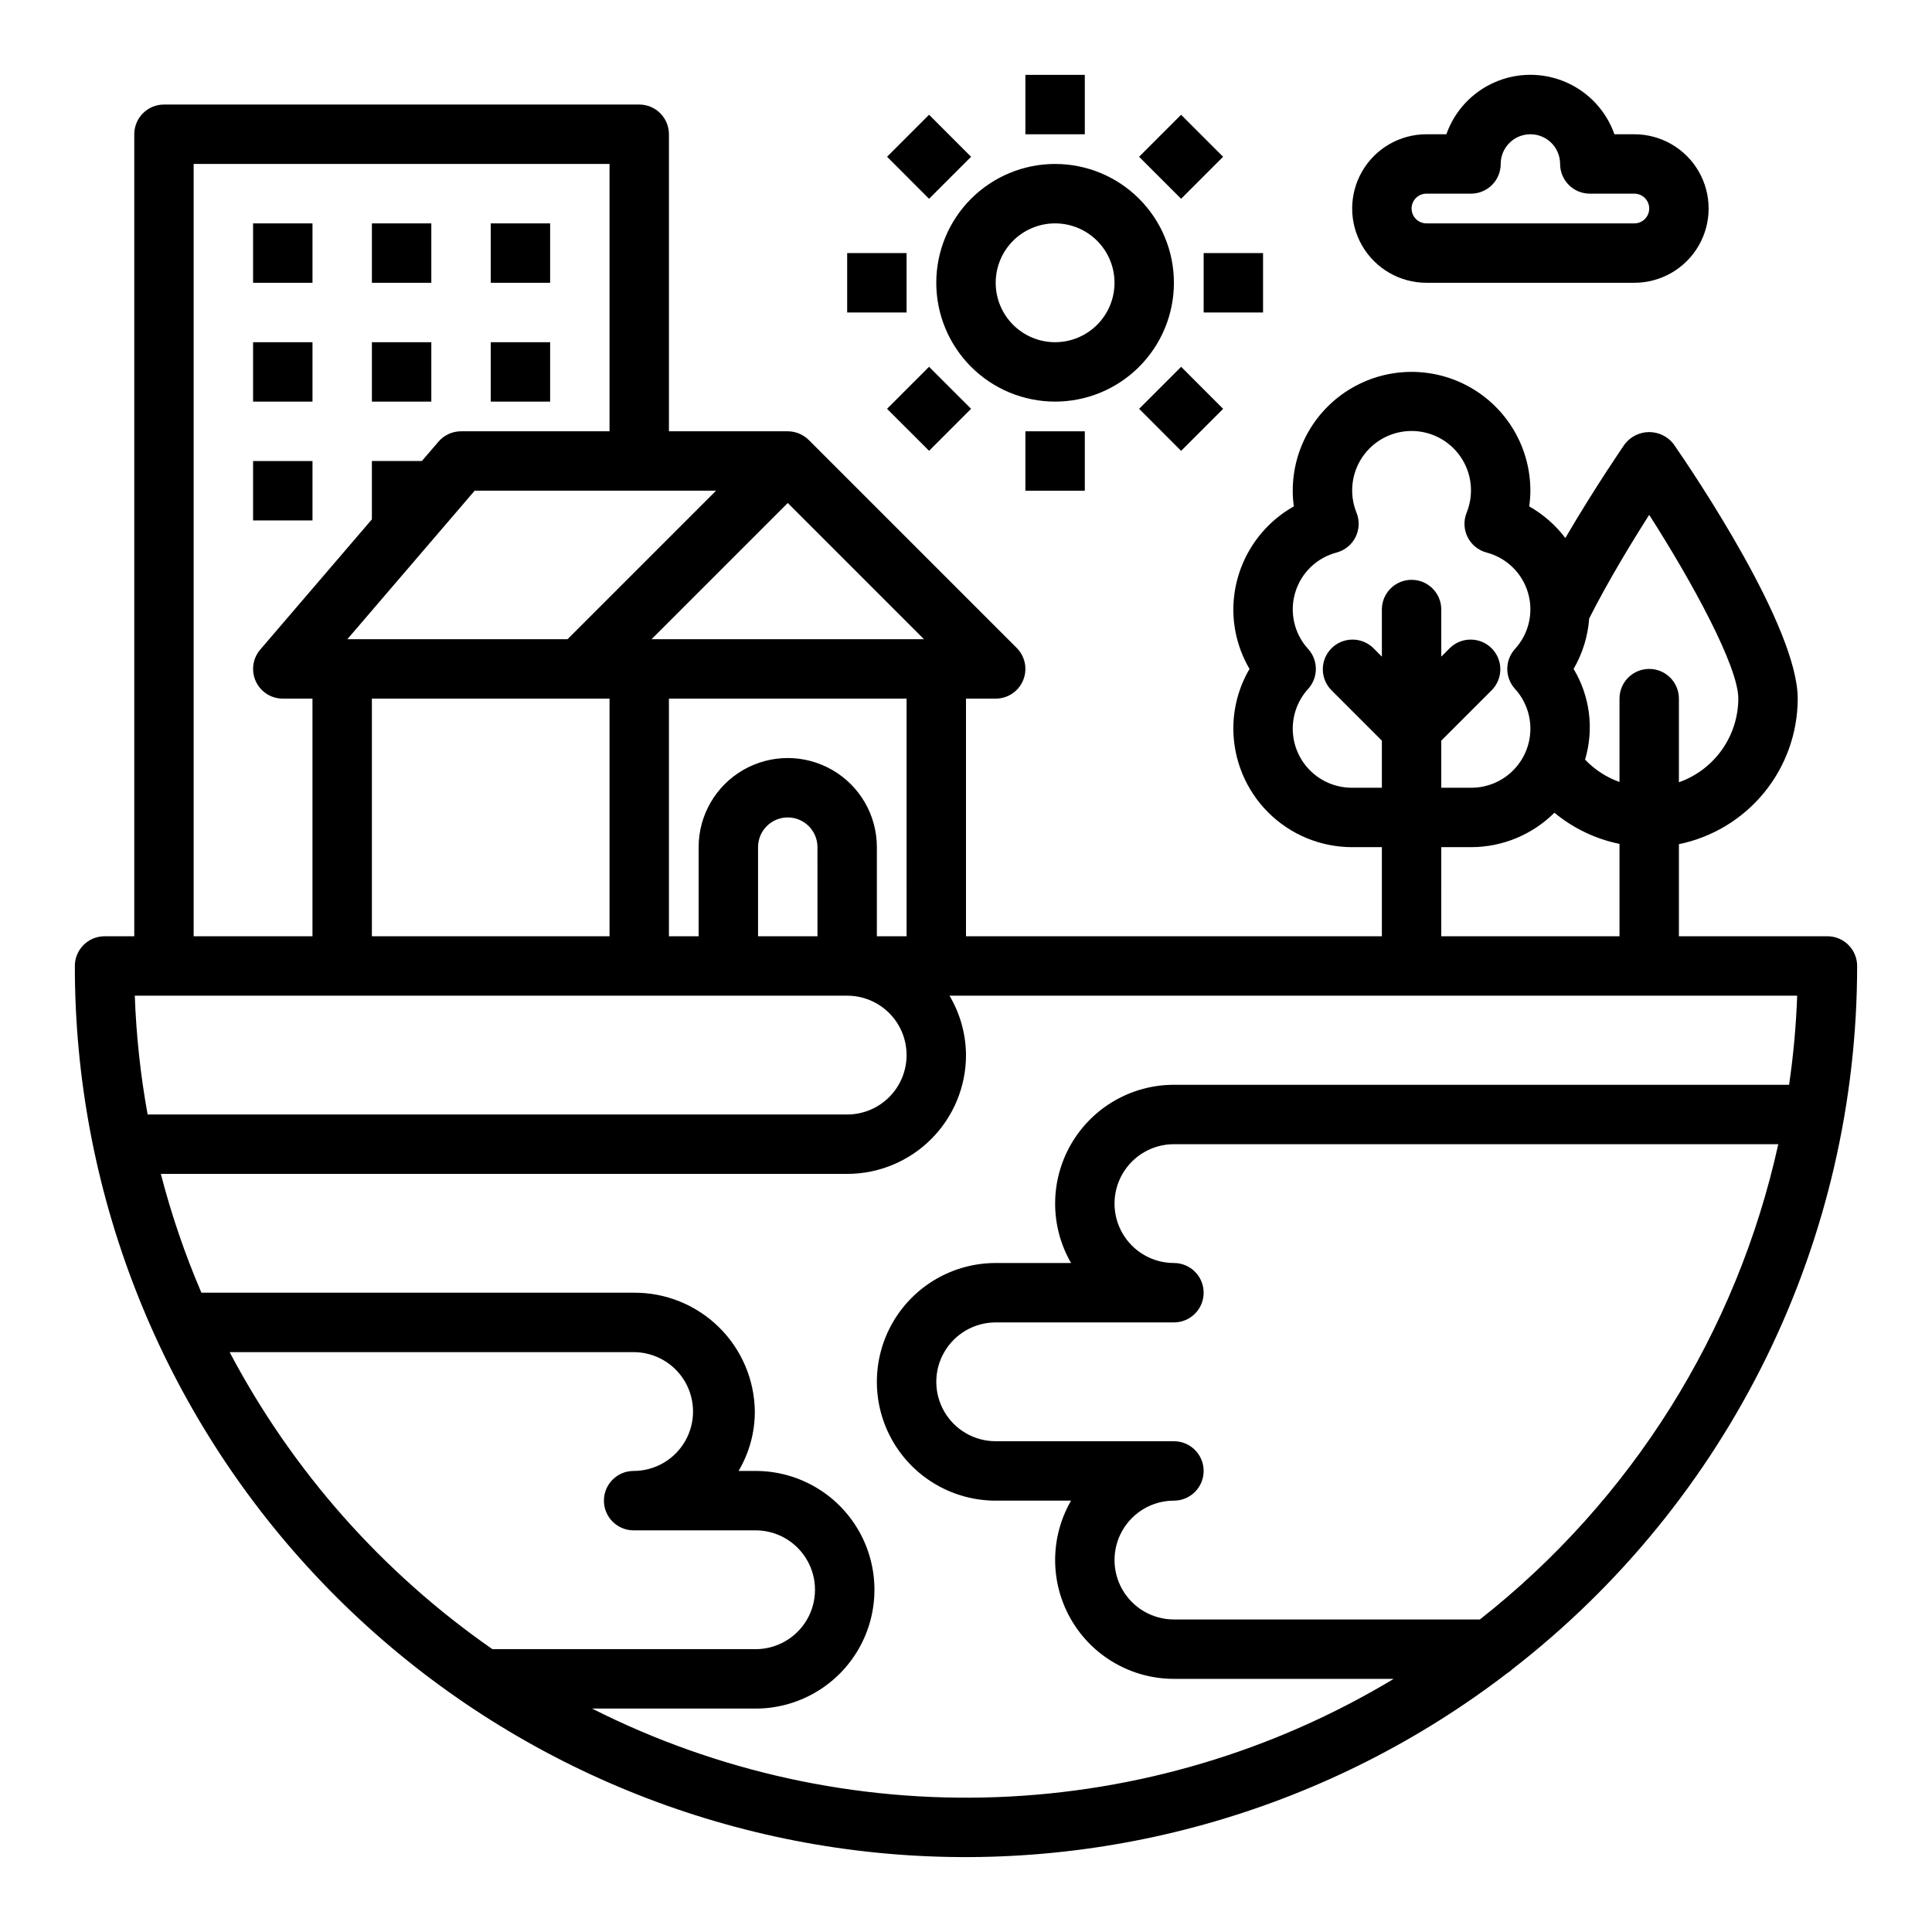 <?xml version="1.0" encoding="UTF-8"?>
<!-- Uploaded to: ICON Repo, www.svgrepo.com, Generator: ICON Repo Mixer Tools -->
<svg fill="#000000" width="800px" height="800px" version="1.1" viewBox="144 144 512 512" xmlns="http://www.w3.org/2000/svg">
 <g>
  <path d="m211.07 203.2h15.742v15.742h-15.742z"/>
  <path d="m242.56 203.2h15.742v15.742h-15.742z"/>
  <path d="m274.05 203.2h15.742v15.742h-15.742z"/>
  <path d="m211.07 234.69h15.742v15.742h-15.742z"/>
  <path d="m211.07 266.18h15.742v15.742h-15.742z"/>
  <path d="m242.56 234.69h15.742v15.742h-15.742z"/>
  <path d="m274.05 234.69h15.742v15.742h-15.742z"/>
  <path d="m628.29 392.12h-39.363v-24.402c8.887-1.828 16.867-6.66 22.605-13.688 5.734-7.027 8.871-15.816 8.883-24.887 0-18.895-27.387-59.504-32.883-67.449l0.004 0.004c-1.547-2.012-3.941-3.191-6.481-3.191-2.539 0-4.93 1.18-6.477 3.191-0.434 0.621-7.981 11.602-15.742 24.875h-0.004c-2.59-3.41-5.848-6.262-9.57-8.375 0.195-1.379 0.297-2.766 0.305-4.156 0-11.25-6-21.645-15.742-27.27-9.742-5.625-21.746-5.625-31.488 0-9.742 5.625-15.746 16.02-15.746 27.27 0 1.391 0.094 2.777 0.285 4.156-4.848 2.731-8.887 6.703-11.703 11.504s-4.309 10.262-4.324 15.828c0.004 5.535 1.484 10.969 4.289 15.742-2.805 4.773-4.285 10.207-4.289 15.746 0 8.352 3.316 16.359 9.223 22.266 5.902 5.902 13.914 9.223 22.266 9.223h7.871v23.617l-110.21-0.004v-62.977h7.871c3.184 0 6.051-1.918 7.269-4.859 1.219-2.941 0.547-6.324-1.703-8.578l-55.105-55.105v0.004c-1.48-1.469-3.481-2.297-5.566-2.309h-31.488v-78.719c0-2.09-0.828-4.09-2.305-5.566-1.477-1.477-3.481-2.305-5.566-2.305h-125.95c-4.348 0-7.871 3.523-7.871 7.871v212.54h-7.871c-4.348 0-7.875 3.527-7.875 7.875-0.043 59.039 22.043 115.95 61.906 159.5 39.863 43.551 94.602 70.582 153.42 75.75 58.812 5.168 117.43-11.898 164.27-47.832 0.504-0.305 0.973-0.672 1.395-1.086 28.426-22.039 51.434-50.285 67.262-82.582 15.832-32.297 24.062-67.789 24.07-103.75 0-2.09-0.832-4.09-2.305-5.566-1.477-1.477-3.481-2.309-5.566-2.309zm-47.234-111.68c11.328 17.695 23.617 40.148 23.617 48.703-0.02 4.867-1.543 9.609-4.363 13.578-2.816 3.969-6.793 6.969-11.383 8.59v-22.168c0-4.348-3.523-7.871-7.871-7.871-4.348 0-7.871 3.523-7.871 7.871v22.09c-3.465-1.23-6.59-3.262-9.125-5.926 2.414-8.082 1.312-16.809-3.039-24.035 2.375-4.09 3.789-8.664 4.133-13.383 4.977-9.832 11.266-20.176 15.902-27.449zm-78.719 72.32c-4.082 0.023-8.012-1.551-10.949-4.379-2.941-2.832-4.66-6.703-4.789-10.781s1.34-8.047 4.094-11.062c2.695-2.992 2.695-7.539 0-10.531-3.695-4.023-5.012-9.691-3.461-14.934 1.547-5.242 5.731-9.285 11.02-10.656 2.168-0.59 3.984-2.078 4.984-4.09 1.004-2.016 1.098-4.359 0.258-6.445-1.973-4.852-1.398-10.371 1.527-14.715 2.926-4.348 7.82-6.953 13.059-6.953s10.137 2.606 13.062 6.953c2.926 4.344 3.496 9.863 1.523 14.715-0.836 2.086-0.742 4.43 0.258 6.445 1.004 2.012 2.816 3.5 4.988 4.09 5.289 1.371 9.473 5.414 11.02 10.656 1.547 5.242 0.23 10.91-3.465 14.934-2.695 2.992-2.695 7.539 0 10.531 2.754 3.016 4.223 6.984 4.094 11.062s-1.848 7.949-4.785 10.781c-2.941 2.828-6.867 4.402-10.949 4.379h-7.875v-12.484l13.438-13.438c2.984-3.09 2.941-8-0.094-11.035-3.035-3.035-7.945-3.078-11.035-0.098l-2.309 2.309v-12.484c0-4.348-3.523-7.871-7.871-7.871s-7.871 3.523-7.871 7.871v12.484l-2.309-2.309c-3.086-2.981-7.996-2.938-11.035 0.098-3.035 3.035-3.078 7.945-0.094 11.035l13.438 13.438v12.484zm23.617 15.742h7.871v0.004c8.289 0 16.238-3.281 22.117-9.125 4.984 4.129 10.902 6.965 17.242 8.258v24.48h-47.234zm-141.7 55.105c0 4.176-1.656 8.18-4.609 11.133s-6.957 4.613-11.133 4.613h-185.39c-1.887-10.402-3.023-20.926-3.402-31.488h188.79c4.176 0 8.18 1.656 11.133 4.609s4.609 6.957 4.609 11.133zm-114.46-149.57h63.969l-39.359 39.359h-58.352zm27.867 55.102h7.871v62.977h-62.977v-62.977zm62.977 62.977h-15.746v-23.613c0-4.348 3.523-7.875 7.871-7.875s7.871 3.527 7.871 7.875zm23.617 0h-7.875v-23.613c0-8.438-4.5-16.234-11.809-20.453-7.309-4.219-16.309-4.219-23.617 0-7.305 4.219-11.809 12.016-11.809 20.453v23.617l-7.871-0.004v-62.977h62.977zm-67.594-78.719 36.102-36.102 36.102 36.102zm-121.34-125.95h110.21v70.848h-39.359c-2.301 0.004-4.484 1.012-5.977 2.758l-4.394 5.117h-13.246v15.461l-29.59 34.523c-2 2.336-2.453 5.617-1.172 8.406 1.285 2.793 4.074 4.582 7.144 4.582h7.871v62.977h-31.488zm9.535 314.88h107.06c5.625 0 10.824 3 13.637 7.871 2.812 4.871 2.812 10.871 0 15.742-2.812 4.871-8.012 7.875-13.637 7.875-4.348 0-7.871 3.523-7.871 7.871 0 4.348 3.523 7.871 7.871 7.871h32.324c5.625 0 10.82 3 13.633 7.871s2.812 10.875 0 15.746-8.008 7.871-13.633 7.871h-69.746c-29.18-20.285-53.062-47.281-69.637-78.719zm96.039 94.465h43.352c11.25 0 21.645-6.004 27.27-15.746 5.625-9.742 5.625-21.746 0-31.488-5.625-9.742-16.02-15.742-27.27-15.742h-4.519c2.824-4.766 4.316-10.207 4.312-15.746-0.094-8.43-3.527-16.48-9.547-22.383-6.019-5.902-14.137-9.18-22.57-9.105h-114.55c-4.375-10.207-7.973-20.734-10.75-31.488h181.89c8.352 0 16.359-3.316 22.266-9.223 5.902-5.902 9.223-13.914 9.223-22.266-0.035-5.543-1.547-10.977-4.379-15.742h224.65c-0.285 7.906-1 15.789-2.141 23.617h-163.03c-11.246 0-21.641 6.004-27.262 15.746s-5.621 21.742 0.004 31.484h-19.973c-11.25 0-21.645 6-27.27 15.742-5.625 9.746-5.625 21.746 0 31.488 5.625 9.742 16.02 15.746 27.27 15.746h19.973c-5.625 9.742-5.625 21.742-0.004 31.484 5.621 9.742 16.016 15.746 27.262 15.746h58.254c-31.855 19.18-68.055 29.961-105.21 31.34-37.156 1.375-74.055-6.699-107.24-23.465zm235.29-23.617h-81.082c-5.625 0-10.82-3-13.633-7.871s-2.812-10.875 0-15.746 8.008-7.871 13.633-7.871c4.348 0 7.875-3.523 7.875-7.871 0-4.348-3.527-7.875-7.875-7.875h-47.23c-5.625 0-10.824-3-13.637-7.871s-2.812-10.871 0-15.742c2.812-4.871 8.012-7.875 13.637-7.875h47.23c4.348 0 7.875-3.523 7.875-7.871s-3.527-7.871-7.875-7.871c-5.625 0-10.82-3-13.633-7.871s-2.812-10.875 0-15.746c2.812-4.871 8.008-7.871 13.633-7.871h160.16c-10.992 49.867-38.938 94.379-79.074 125.95z"/>
  <path d="m571.84 179.58c-2.18-6.184-6.832-11.18-12.844-13.793-6.012-2.617-12.84-2.617-18.852 0-6.008 2.613-10.66 7.609-12.844 13.793h-5.281c-7.031 0-13.527 3.75-17.043 9.84s-3.516 13.59 0 19.68c3.516 6.09 10.012 9.84 17.043 9.84h55.105-0.004c7.031 0 13.531-3.75 17.047-9.84 3.516-6.09 3.516-13.59 0-19.68-3.516-6.09-10.016-9.84-17.047-9.84zm9.219 19.68c0 1.043-0.414 2.047-1.152 2.785-0.738 0.738-1.738 1.152-2.785 1.152h-55.105 0.004c-2.176 0-3.938-1.762-3.938-3.938 0-2.172 1.762-3.938 3.938-3.938h11.809c2.086 0 4.09-0.828 5.566-2.305 1.477-1.477 2.305-3.477 2.305-5.566 0-4.348 3.523-7.871 7.871-7.871s7.871 3.523 7.871 7.871c0 2.09 0.832 4.09 2.309 5.566 1.477 1.477 3.477 2.305 5.566 2.305h11.809-0.004c1.047 0 2.047 0.418 2.785 1.156 0.738 0.738 1.152 1.738 1.152 2.781z"/>
  <path d="m455.1 218.94c0-8.352-3.316-16.359-9.223-22.266-5.902-5.906-13.914-9.223-22.266-9.223-8.352 0-16.359 3.316-22.266 9.223-5.902 5.906-9.223 13.914-9.223 22.266 0 8.352 3.32 16.359 9.223 22.266 5.906 5.906 13.914 9.223 22.266 9.223 8.352 0 16.363-3.316 22.266-9.223 5.906-5.906 9.223-13.914 9.223-22.266zm-31.488 15.742v0.004c-4.176 0-8.18-1.66-11.133-4.613s-4.609-6.957-4.609-11.133c0-4.176 1.656-8.18 4.609-11.133s6.957-4.609 11.133-4.609 8.18 1.656 11.133 4.609 4.613 6.957 4.613 11.133c0 4.176-1.66 8.18-4.613 11.133s-6.957 4.613-11.133 4.613z"/>
  <path d="m415.74 163.84h15.742v15.742h-15.742z"/>
  <path d="m415.74 258.3h15.742v15.742h-15.742z"/>
  <path d="m462.98 211.07h15.742v15.742h-15.742z"/>
  <path d="m368.51 211.07h15.742v15.742h-15.742z"/>
  <path d="m445.87 185.55 11.129-11.137 11.137 11.129-11.129 11.137z"/>
  <path d="m379.08 252.34 11.129-11.137 11.137 11.129-11.129 11.137z"/>
  <path d="m445.88 252.34 11.137-11.129 11.129 11.137-11.137 11.129z"/>
  <path d="m379.08 185.54 11.137-11.129 11.129 11.137-11.137 11.129z"/>
 </g>
</svg>